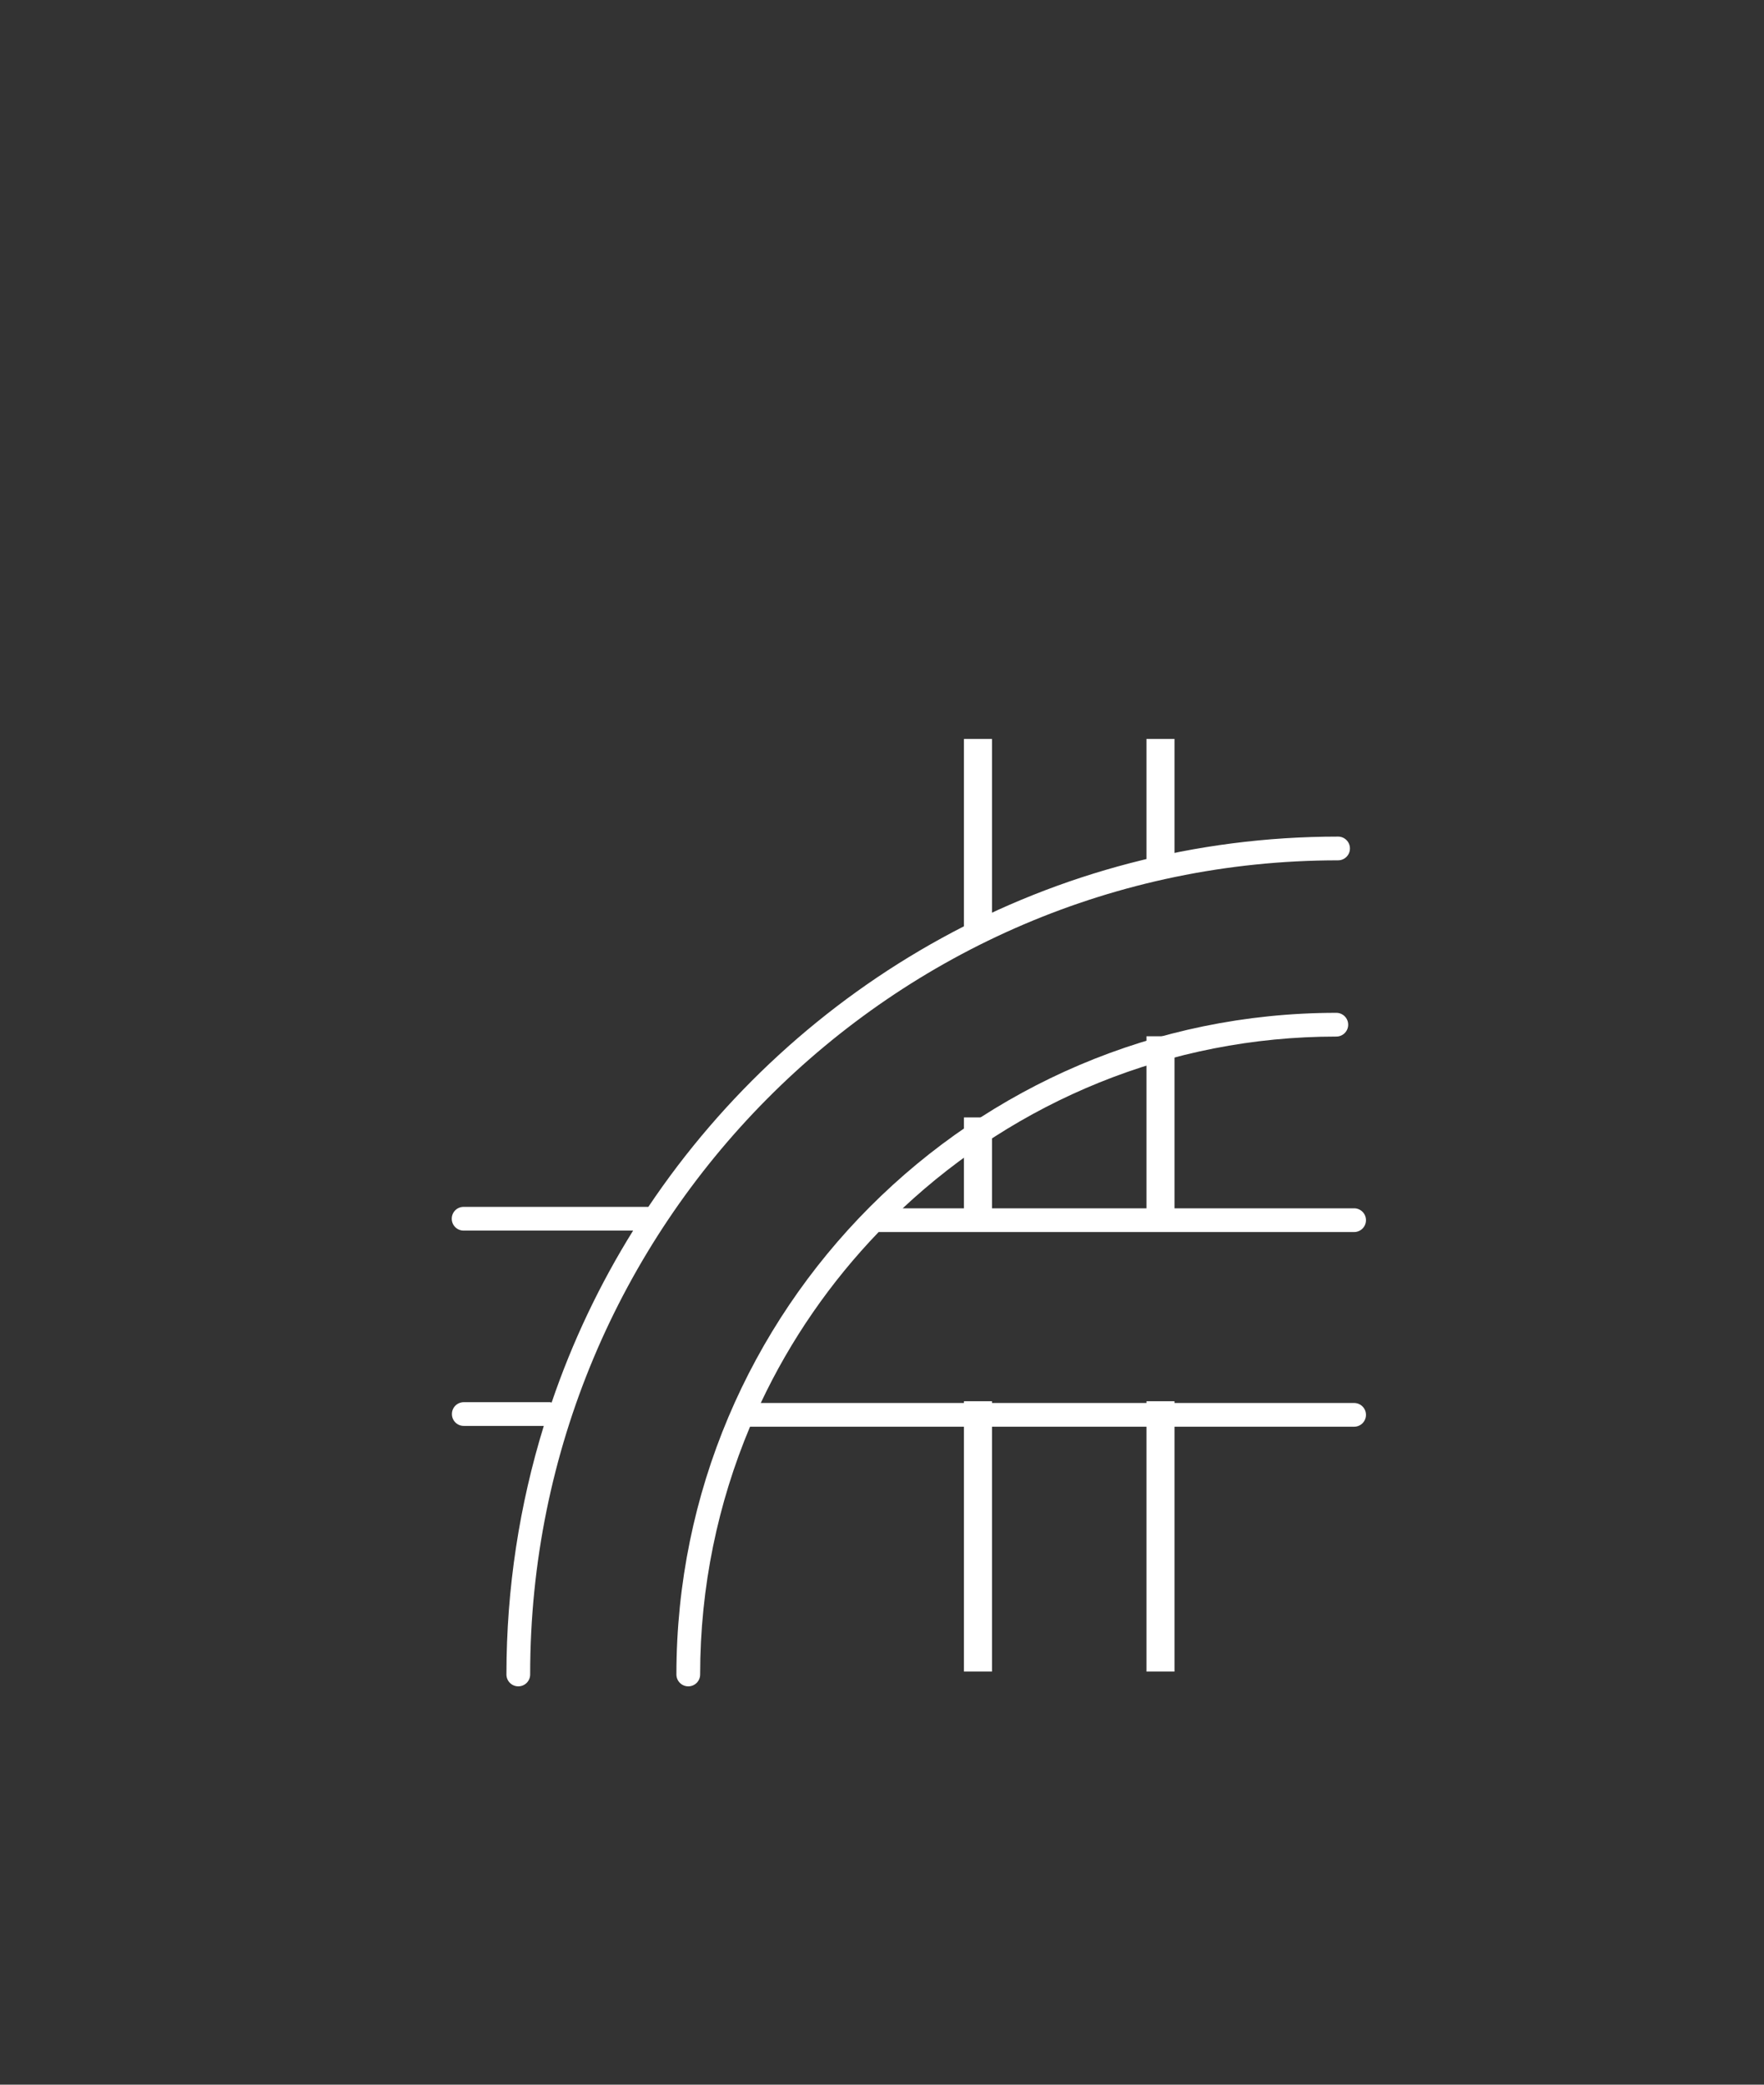 <?xml version="1.0" encoding="utf-8"?>
<!-- Generator: Adobe Illustrator 24.0.3, SVG Export Plug-In . SVG Version: 6.00 Build 0)  -->
<svg version="1.1" id="Layer_3" xmlns="http://www.w3.org/2000/svg" xmlns:xlink="http://www.w3.org/1999/xlink" x="0px" y="0px"
	 viewBox="0 0 110 130" style="enable-background:new 0 0 110 130;" xml:space="preserve">
<rect x="0" y="0" width="110" height="130" fill="#333333" stroke="none"/>
<style type="text/css">
	.st0{clip-path:url(#SVGID_2_);}
	.st1{clip-path:url(#SVGID_4_);fill:#FFFFFF;}
	.st2{clip-path:url(#SVGID_6_);}
	.st3{clip-path:url(#SVGID_8_);fill:#FFFFFF;}
	.st4{clip-path:url(#SVGID_10_);}
	.st5{clip-path:url(#SVGID_12_);fill:#FFFFFF;}
	.st6{clip-path:url(#SVGID_14_);}
	.st7{clip-path:url(#SVGID_16_);fill:#FFFFFF;}
	.st8{clip-path:url(#SVGID_18_);}
	.st9{clip-path:url(#SVGID_20_);fill:#FFFFFF;}
	.st10{clip-path:url(#SVGID_22_);}
	.st11{clip-path:url(#SVGID_24_);fill:#FFFFFF;}
	.st12{clip-path:url(#SVGID_26_);}
	.st13{clip-path:url(#SVGID_28_);fill:#FFFFFF;}
	.st14{clip-path:url(#SVGID_30_);}
	.st15{clip-path:url(#SVGID_32_);fill:#FFFFFF;}
</style>
<g>
	<defs>
		<path id="SVGID_1_" d="M83.44,53.65c0.41,0,0.74-0.33,0.74-0.74c0-0.41-0.33-0.74-0.74-0.74c-17.88,0-33.68,9.17-43.01,23.09
			H28.91c-0.41,0-0.74,0.33-0.74,0.74s0.33,0.74,0.74,0.74h10.57c-2.08,3.34-3.79,6.93-5.08,10.72c-0.03,0-0.07-0.02-0.1-0.02h-5.38
			c-0.41,0-0.74,0.33-0.74,0.74c0,0.41,0.33,0.74,0.74,0.74h4.99c-1.51,4.9-2.33,10.11-2.33,15.5c0,0.41,0.33,0.74,0.74,0.74
			c0.41,0,0.74-0.33,0.74-0.74C33.05,76.42,55.65,53.65,83.44,53.65"/>
	</defs>
	<clipPath id="SVGID_2_">
		<use xlink:href="#SVGID_1_"  style="overflow:visible;"/>
	</clipPath>
	<g class="st0">
		<defs>
			<rect id="SVGID_3_" x="-164.82" y="-1388.84" width="1440" height="2360"/>
		</defs>
		<clipPath id="SVGID_4_">
			<use xlink:href="#SVGID_3_"  style="overflow:visible;"/>
		</clipPath>
		<rect x="23.18" y="47.16" class="st1" width="66" height="63"/>
	</g>
</g>
<g>
	<defs>
		<path id="SVGID_5_" d="M84.44,87.49h-37c1.86-3.95,4.36-7.55,7.35-10.66h29.65c0.41,0,0.74-0.33,0.74-0.74
			c0-0.41-0.33-0.74-0.74-0.74H56.29c7.09-6.64,16.6-10.71,27.04-10.71c0.41,0,0.74-0.33,0.74-0.74c0-0.41-0.33-0.74-0.74-0.74
			c-22.69,0-41.15,18.51-41.15,41.26c0,0.41,0.33,0.74,0.74,0.74c0.41,0,0.74-0.33,0.74-0.74c0-5.47,1.11-10.69,3.11-15.45h37.67
			c0.41,0,0.74-0.33,0.74-0.74C85.18,87.82,84.85,87.49,84.44,87.49"/>
	</defs>
	<clipPath id="SVGID_6_">
		<use xlink:href="#SVGID_5_"  style="overflow:visible;"/>
	</clipPath>
	<g class="st2">
		<defs>
			<rect id="SVGID_7_" x="-164.82" y="-1388.84" width="1440" height="2360"/>
		</defs>
		<clipPath id="SVGID_8_">
			<use xlink:href="#SVGID_7_"  style="overflow:visible;"/>
		</clipPath>
		<rect x="37.18" y="58.16" class="st3" width="53" height="52"/>
	</g>
</g>
<g>
	<defs>
		<rect id="SVGID_9_" x="71.49" y="87.38" width="1.75" height="16.86"/>
	</defs>
	<clipPath id="SVGID_10_">
		<use xlink:href="#SVGID_9_"  style="overflow:visible;"/>
	</clipPath>
	<g class="st4">
		<defs>
			<rect id="SVGID_11_" x="-164.82" y="-1388.84" width="1440" height="2360"/>
		</defs>
		<clipPath id="SVGID_12_">
			<use xlink:href="#SVGID_11_"  style="overflow:visible;"/>
		</clipPath>
		<rect x="66.49" y="82.38" class="st5" width="11.75" height="26.86"/>
	</g>
</g>
<g>
	<defs>
		<rect id="SVGID_13_" x="71.49" y="46.08" width="1.75" height="7.59"/>
	</defs>
	<clipPath id="SVGID_14_">
		<use xlink:href="#SVGID_13_"  style="overflow:visible;"/>
	</clipPath>
	<g class="st6">
		<defs>
			<rect id="SVGID_15_" x="-164.82" y="-1388.84" width="1440" height="2360"/>
		</defs>
		<clipPath id="SVGID_16_">
			<use xlink:href="#SVGID_15_"  style="overflow:visible;"/>
		</clipPath>
		<rect x="66.49" y="41.08" class="st7" width="11.75" height="17.59"/>
	</g>
</g>
<g>
	<defs>
		<rect id="SVGID_17_" x="71.49" y="64.62" width="1.75" height="10.96"/>
	</defs>
	<clipPath id="SVGID_18_">
		<use xlink:href="#SVGID_17_"  style="overflow:visible;"/>
	</clipPath>
	<g class="st8">
		<defs>
			<rect id="SVGID_19_" x="-164.82" y="-1388.84" width="1440" height="2360"/>
		</defs>
		<clipPath id="SVGID_20_">
			<use xlink:href="#SVGID_19_"  style="overflow:visible;"/>
		</clipPath>
		<rect x="66.49" y="59.62" class="st9" width="11.75" height="20.96"/>
	</g>
</g>
<g>
	<defs>
		<rect id="SVGID_21_" x="60.11" y="87.38" width="1.75" height="16.86"/>
	</defs>
	<clipPath id="SVGID_22_">
		<use xlink:href="#SVGID_21_"  style="overflow:visible;"/>
	</clipPath>
	<g class="st10">
		<defs>
			<rect id="SVGID_23_" x="-164.82" y="-1388.84" width="1440" height="2360"/>
		</defs>
		<clipPath id="SVGID_24_">
			<use xlink:href="#SVGID_23_"  style="overflow:visible;"/>
		</clipPath>
		<rect x="55.11" y="82.38" class="st11" width="11.75" height="26.86"/>
	</g>
</g>
<g>
	<defs>
		<rect id="SVGID_25_" x="60.11" y="46.08" width="1.75" height="11.8"/>
	</defs>
	<clipPath id="SVGID_26_">
		<use xlink:href="#SVGID_25_"  style="overflow:visible;"/>
	</clipPath>
	<g class="st12">
		<defs>
			<rect id="SVGID_27_" x="-164.82" y="-1388.84" width="1440" height="2360"/>
		</defs>
		<clipPath id="SVGID_28_">
			<use xlink:href="#SVGID_27_"  style="overflow:visible;"/>
		</clipPath>
		<rect x="55.11" y="41.08" class="st13" width="11.75" height="21.8"/>
	</g>
</g>
<g>
	<defs>
		<rect id="SVGID_29_" x="60.11" y="69.68" width="1.75" height="5.9"/>
	</defs>
	<clipPath id="SVGID_30_">
		<use xlink:href="#SVGID_29_"  style="overflow:visible;"/>
	</clipPath>
	<g class="st14">
		<defs>
			<rect id="SVGID_31_" x="-164.82" y="-1388.84" width="1440" height="2360"/>
		</defs>
		<clipPath id="SVGID_32_">
			<use xlink:href="#SVGID_31_"  style="overflow:visible;"/>
		</clipPath>
		<rect x="55.11" y="64.68" class="st15" width="11.75" height="15.9"/>
	</g>
</g>
</svg>
